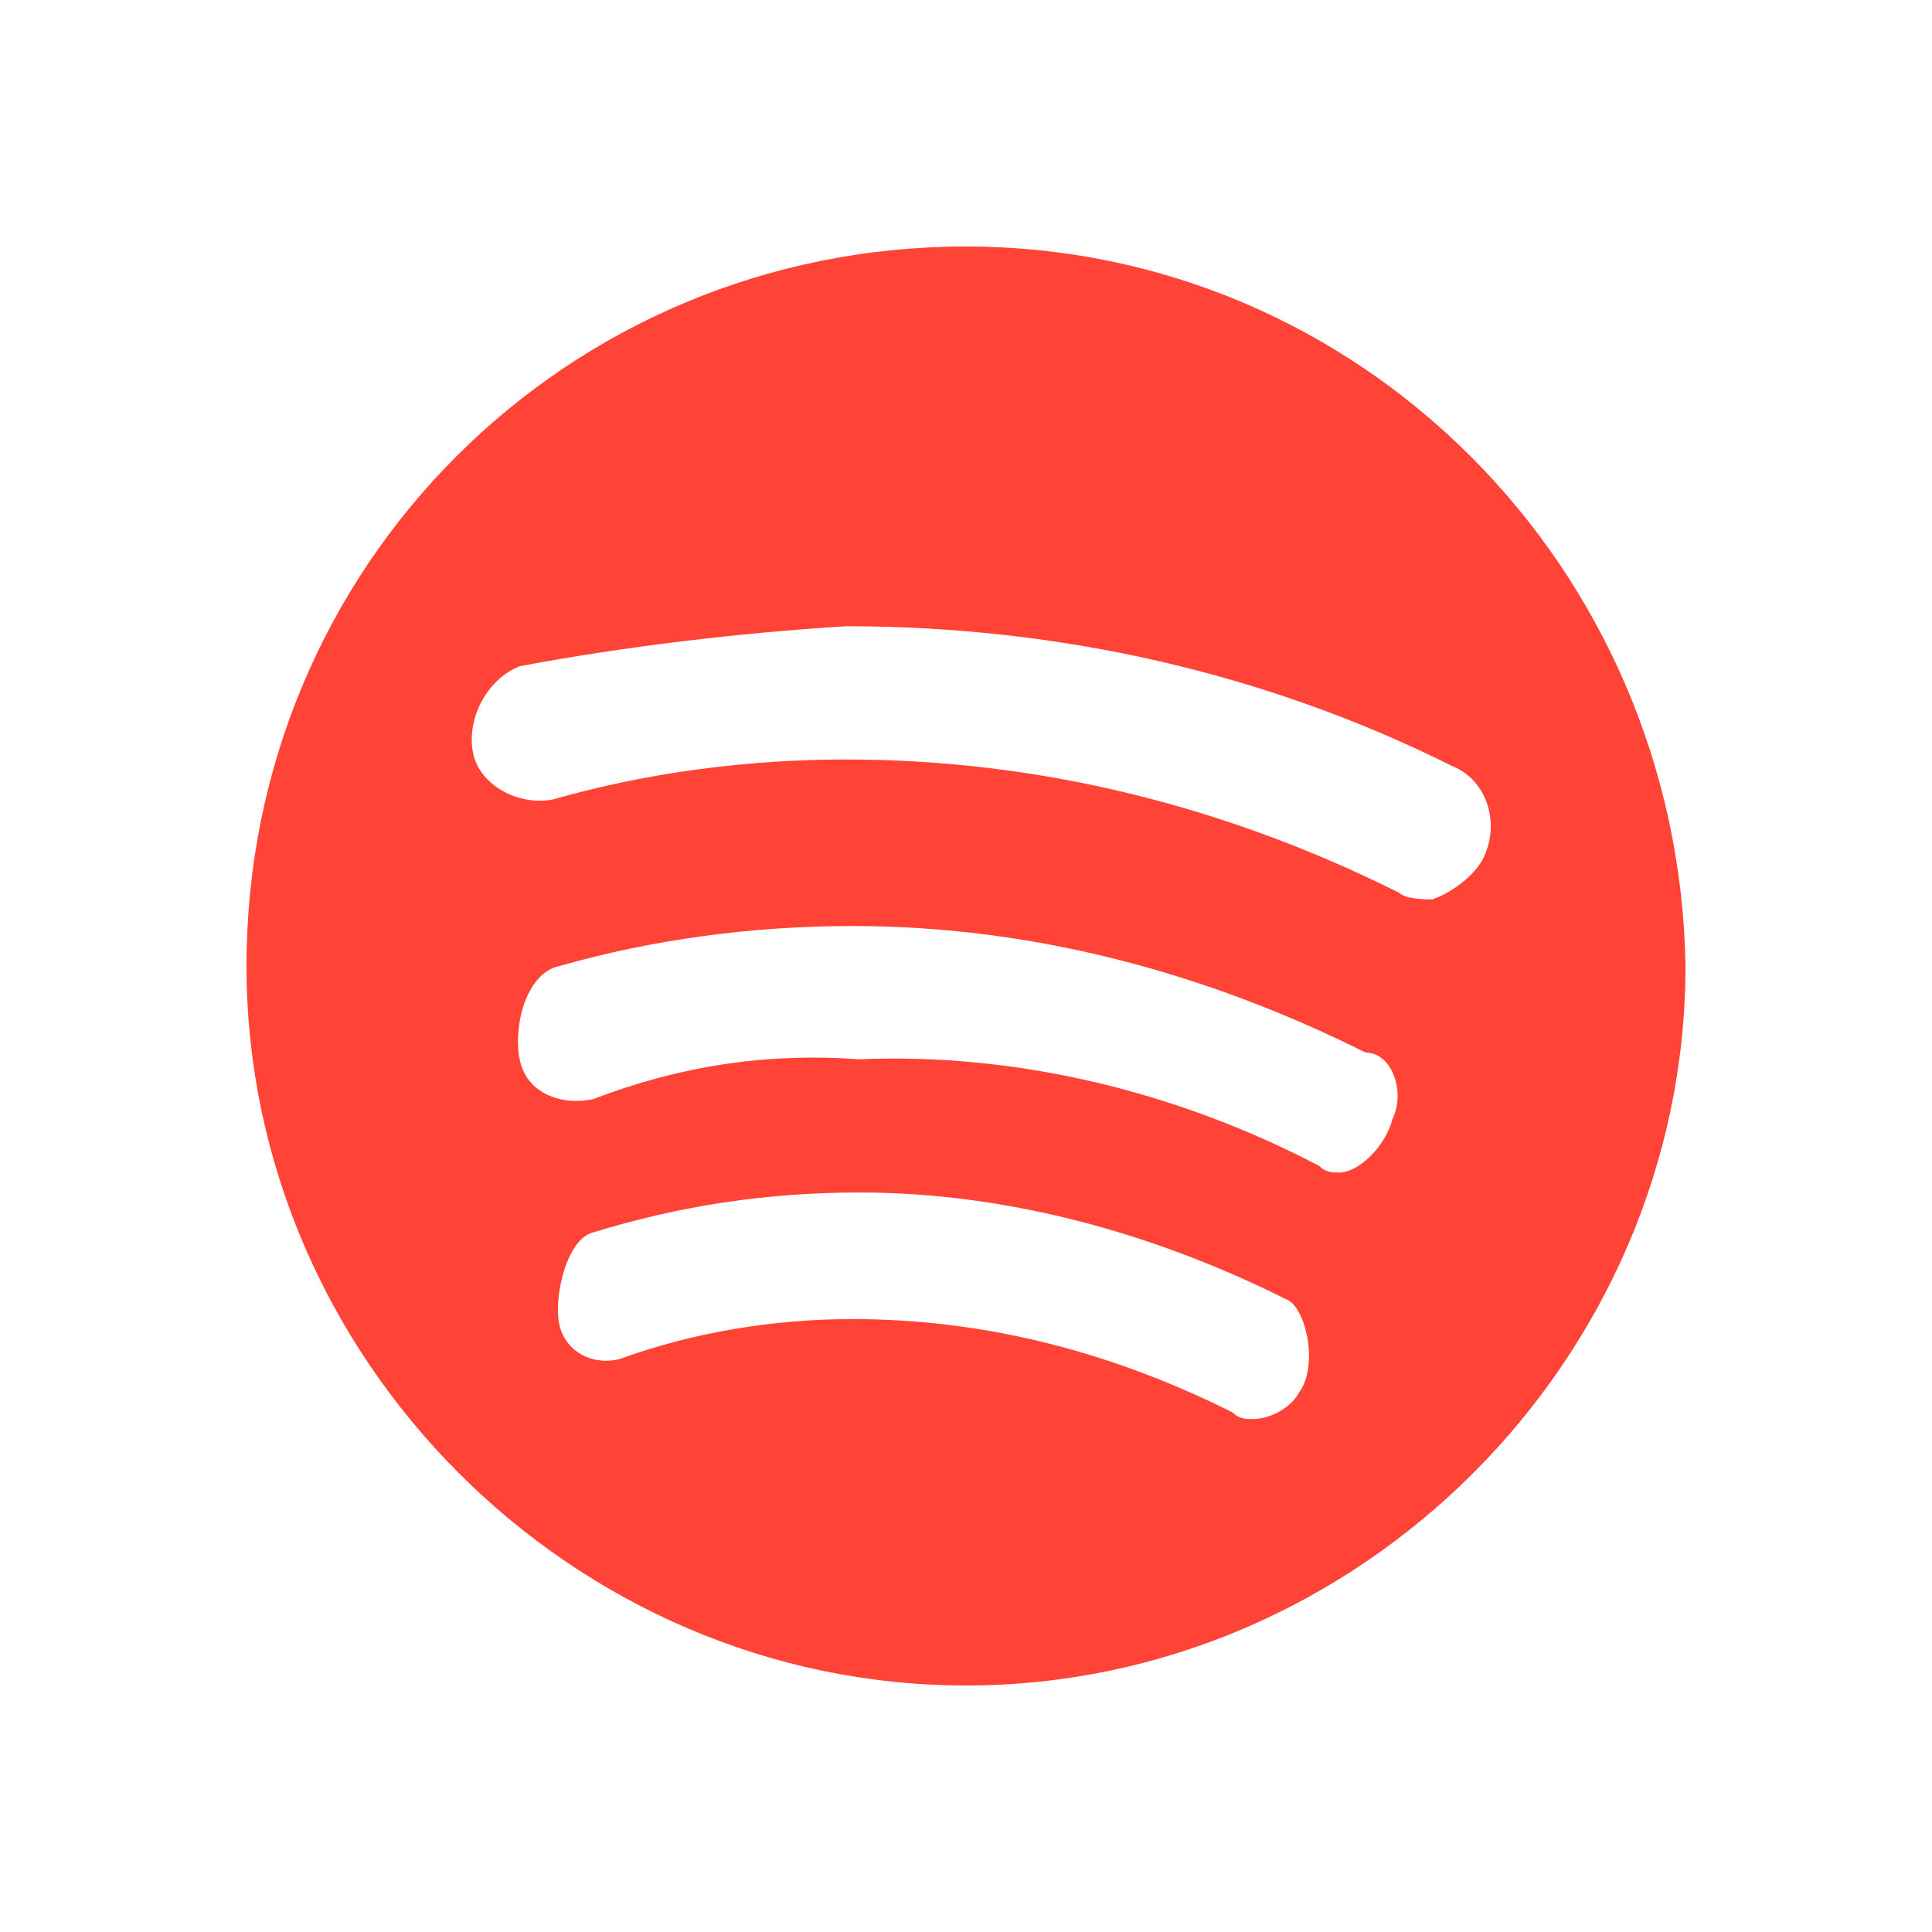 <?xml version="1.0" encoding="utf-8"?>
<svg version="1.1" id="Capa_1" xmlns="http://www.w3.org/2000/svg" xmlns:xlink="http://www.w3.org/1999/xlink" x="0px" y="0px"
	 viewBox="0 0 29 29" style="enable-background:new 0 0 29 29;" xml:space="preserve">
<style type="text/css">
	.st0{fill:none;}
	.st1{fill:#ff4437;}
</style>
<title>ico-spotify-los40</title>
<path class="st0" d="M0,0h29v29H0V0z"/>
<path class="st1" d="M14.5,3.7C8.5,3.7,3.7,8.5,3.7,14.5c0,5.9,4.9,10.8,10.8,10.8c5.9,0,10.8-4.9,10.8-10.8
	C25.2,8.5,20.4,3.7,14.5,3.7z M19.5,20.9c-0.1,0.2-0.4,0.4-0.7,0.4c-0.1,0-0.2,0-0.3-0.1c-1.8-0.9-3.7-1.4-5.7-1.4
	c-1.2,0-2.4,0.2-3.5,0.6c-0.4,0.1-0.8-0.1-0.9-0.5c-0.1-0.4,0.1-1.3,0.5-1.4c1.3-0.4,2.6-0.6,4-0.6c2.2,0,4.4,0.6,6.4,1.6
	C19.6,19.6,19.8,20.5,19.5,20.9z M20.9,16.8c-0.1,0.4-0.5,0.8-0.8,0.8c-0.1,0-0.2,0-0.3-0.1c-2.1-1.1-4.5-1.7-6.9-1.6
	c-1.4-0.1-2.7,0.1-4,0.6c-0.5,0.1-1-0.1-1.1-0.6c-0.1-0.5,0.1-1.3,0.6-1.4c1.4-0.4,2.9-0.6,4.4-0.6c2.7,0,5.3,0.7,7.7,1.9
	C20.9,15.8,21.1,16.4,20.9,16.8z M21.5,13.5c-0.1,0-0.4,0-0.5-0.1c-2.6-1.3-5.4-2-8.3-2c-1.5,0-3,0.2-4.4,0.6
	c-0.5,0.1-1.1-0.2-1.2-0.7c-0.1-0.5,0.2-1.1,0.7-1.3c1.6-0.3,3.3-0.5,4.9-0.6c3.2,0,6.3,0.7,9.1,2.1c0.5,0.2,0.7,0.8,0.5,1.3
	C22.2,13.1,21.8,13.4,21.5,13.5z"/>
</svg>
